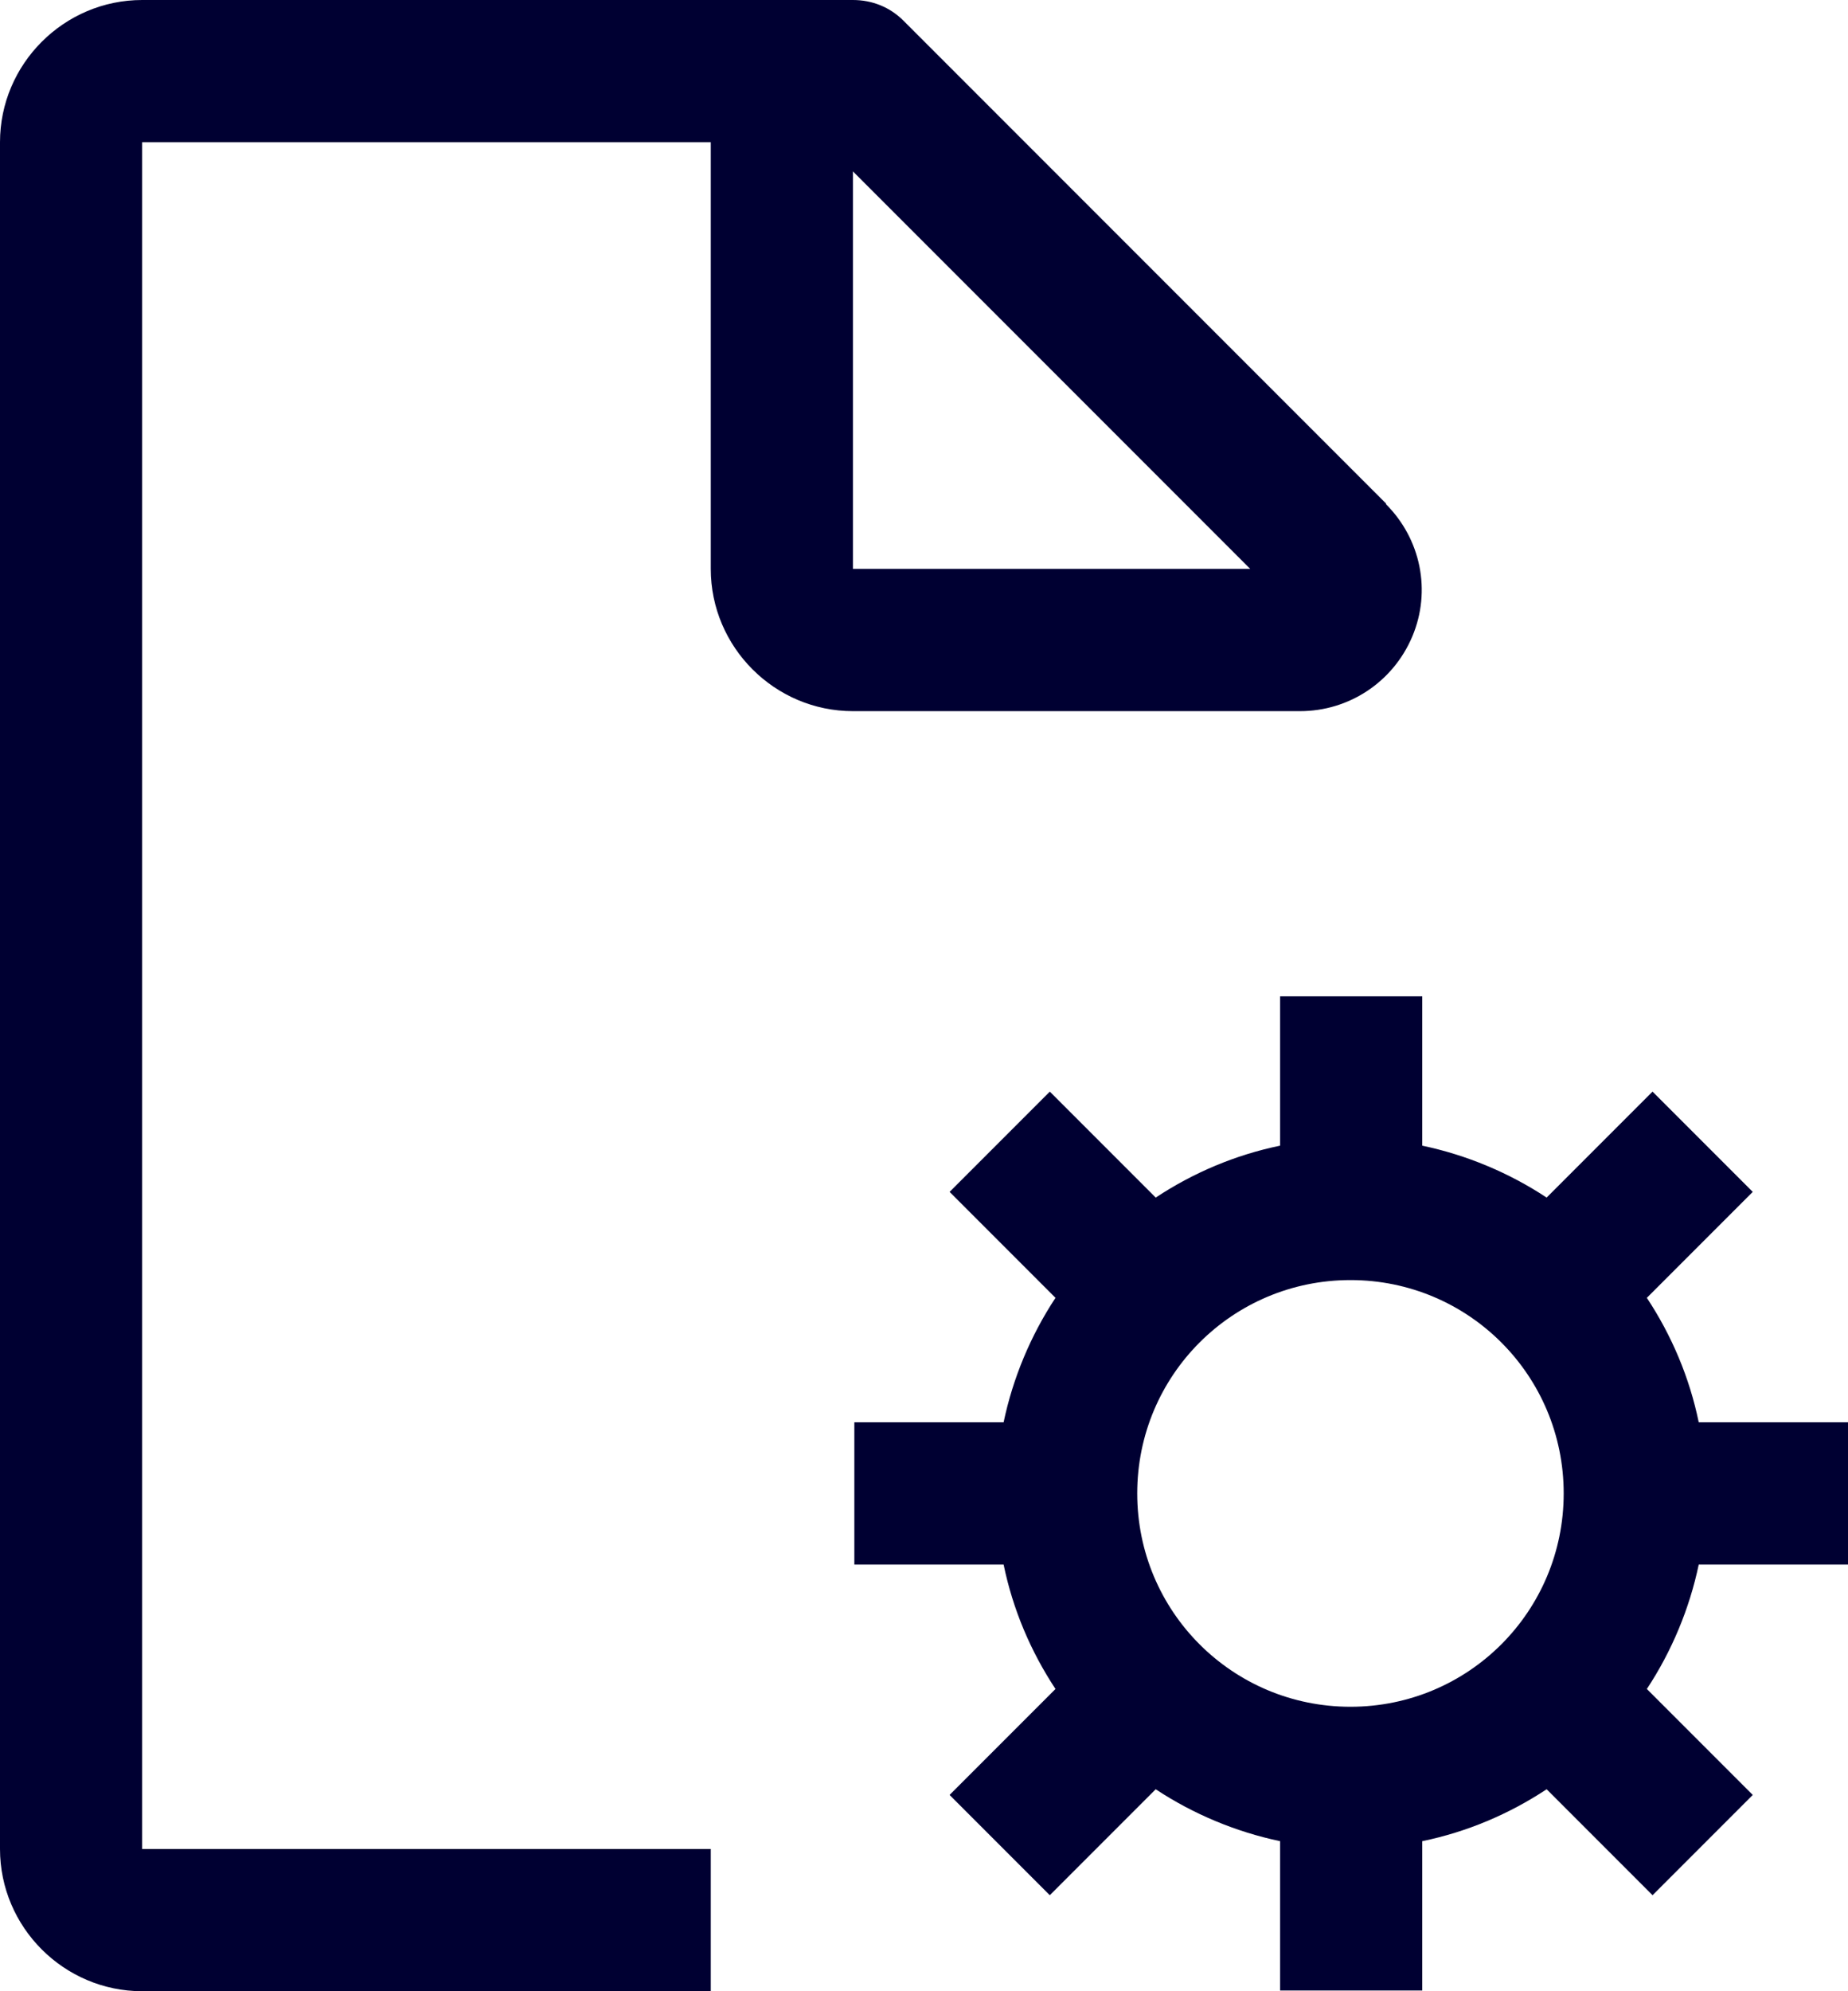 <?xml version="1.0" encoding="UTF-8"?>
<svg xmlns="http://www.w3.org/2000/svg" id="Layer_2" data-name="Layer 2" viewBox="0 0 26 28">
  <defs>
    <style>
      .cls-1 {
        fill: #000032;
      }
    </style>
  </defs>
  <g id="Artwork">
    <path id="Settings_Document" data-name="Settings Document" class="cls-1" d="M19,24c-1.66,0-3-1.34-3-3s1.34-3,3-3,3,1.34,3,3c0,1.66-1.34,3-3,3M26,22v-2h-2.1c-.13-.63-.38-1.22-.73-1.75l1.49-1.49-1.41-1.41-1.49,1.49c-.53-.35-1.13-.6-1.75-.73v-2.1h-2v2.1c-.63.13-1.22.38-1.75.73l-1.49-1.49-1.41,1.41,1.49,1.49c-.35.53-.6,1.13-.73,1.75h-2.1v2h2.1c.13.63.38,1.22.73,1.75l-1.49,1.49,1.41,1.41,1.49-1.49c.53.35,1.13.6,1.75.73v2.1h2v-2.1c.63-.13,1.22-.38,1.75-.73l1.49,1.49,1.41-1.41-1.49-1.49c.35-.53.6-1.13.73-1.75h2.1ZM12,8V2.41l5.59,5.59h-5.59ZM19.5,7.08L12.71.29c-.19-.19-.44-.29-.71-.29H2C.9,0,0,.9,0,2v24c0,1.1.9,2,2,2h8v-2H2V2h8v6c0,1.1.9,2,2,2h6.29c.69,0,1.31-.41,1.58-1.05.27-.64.12-1.37-.37-1.86"></path>
  </g>
</svg>
